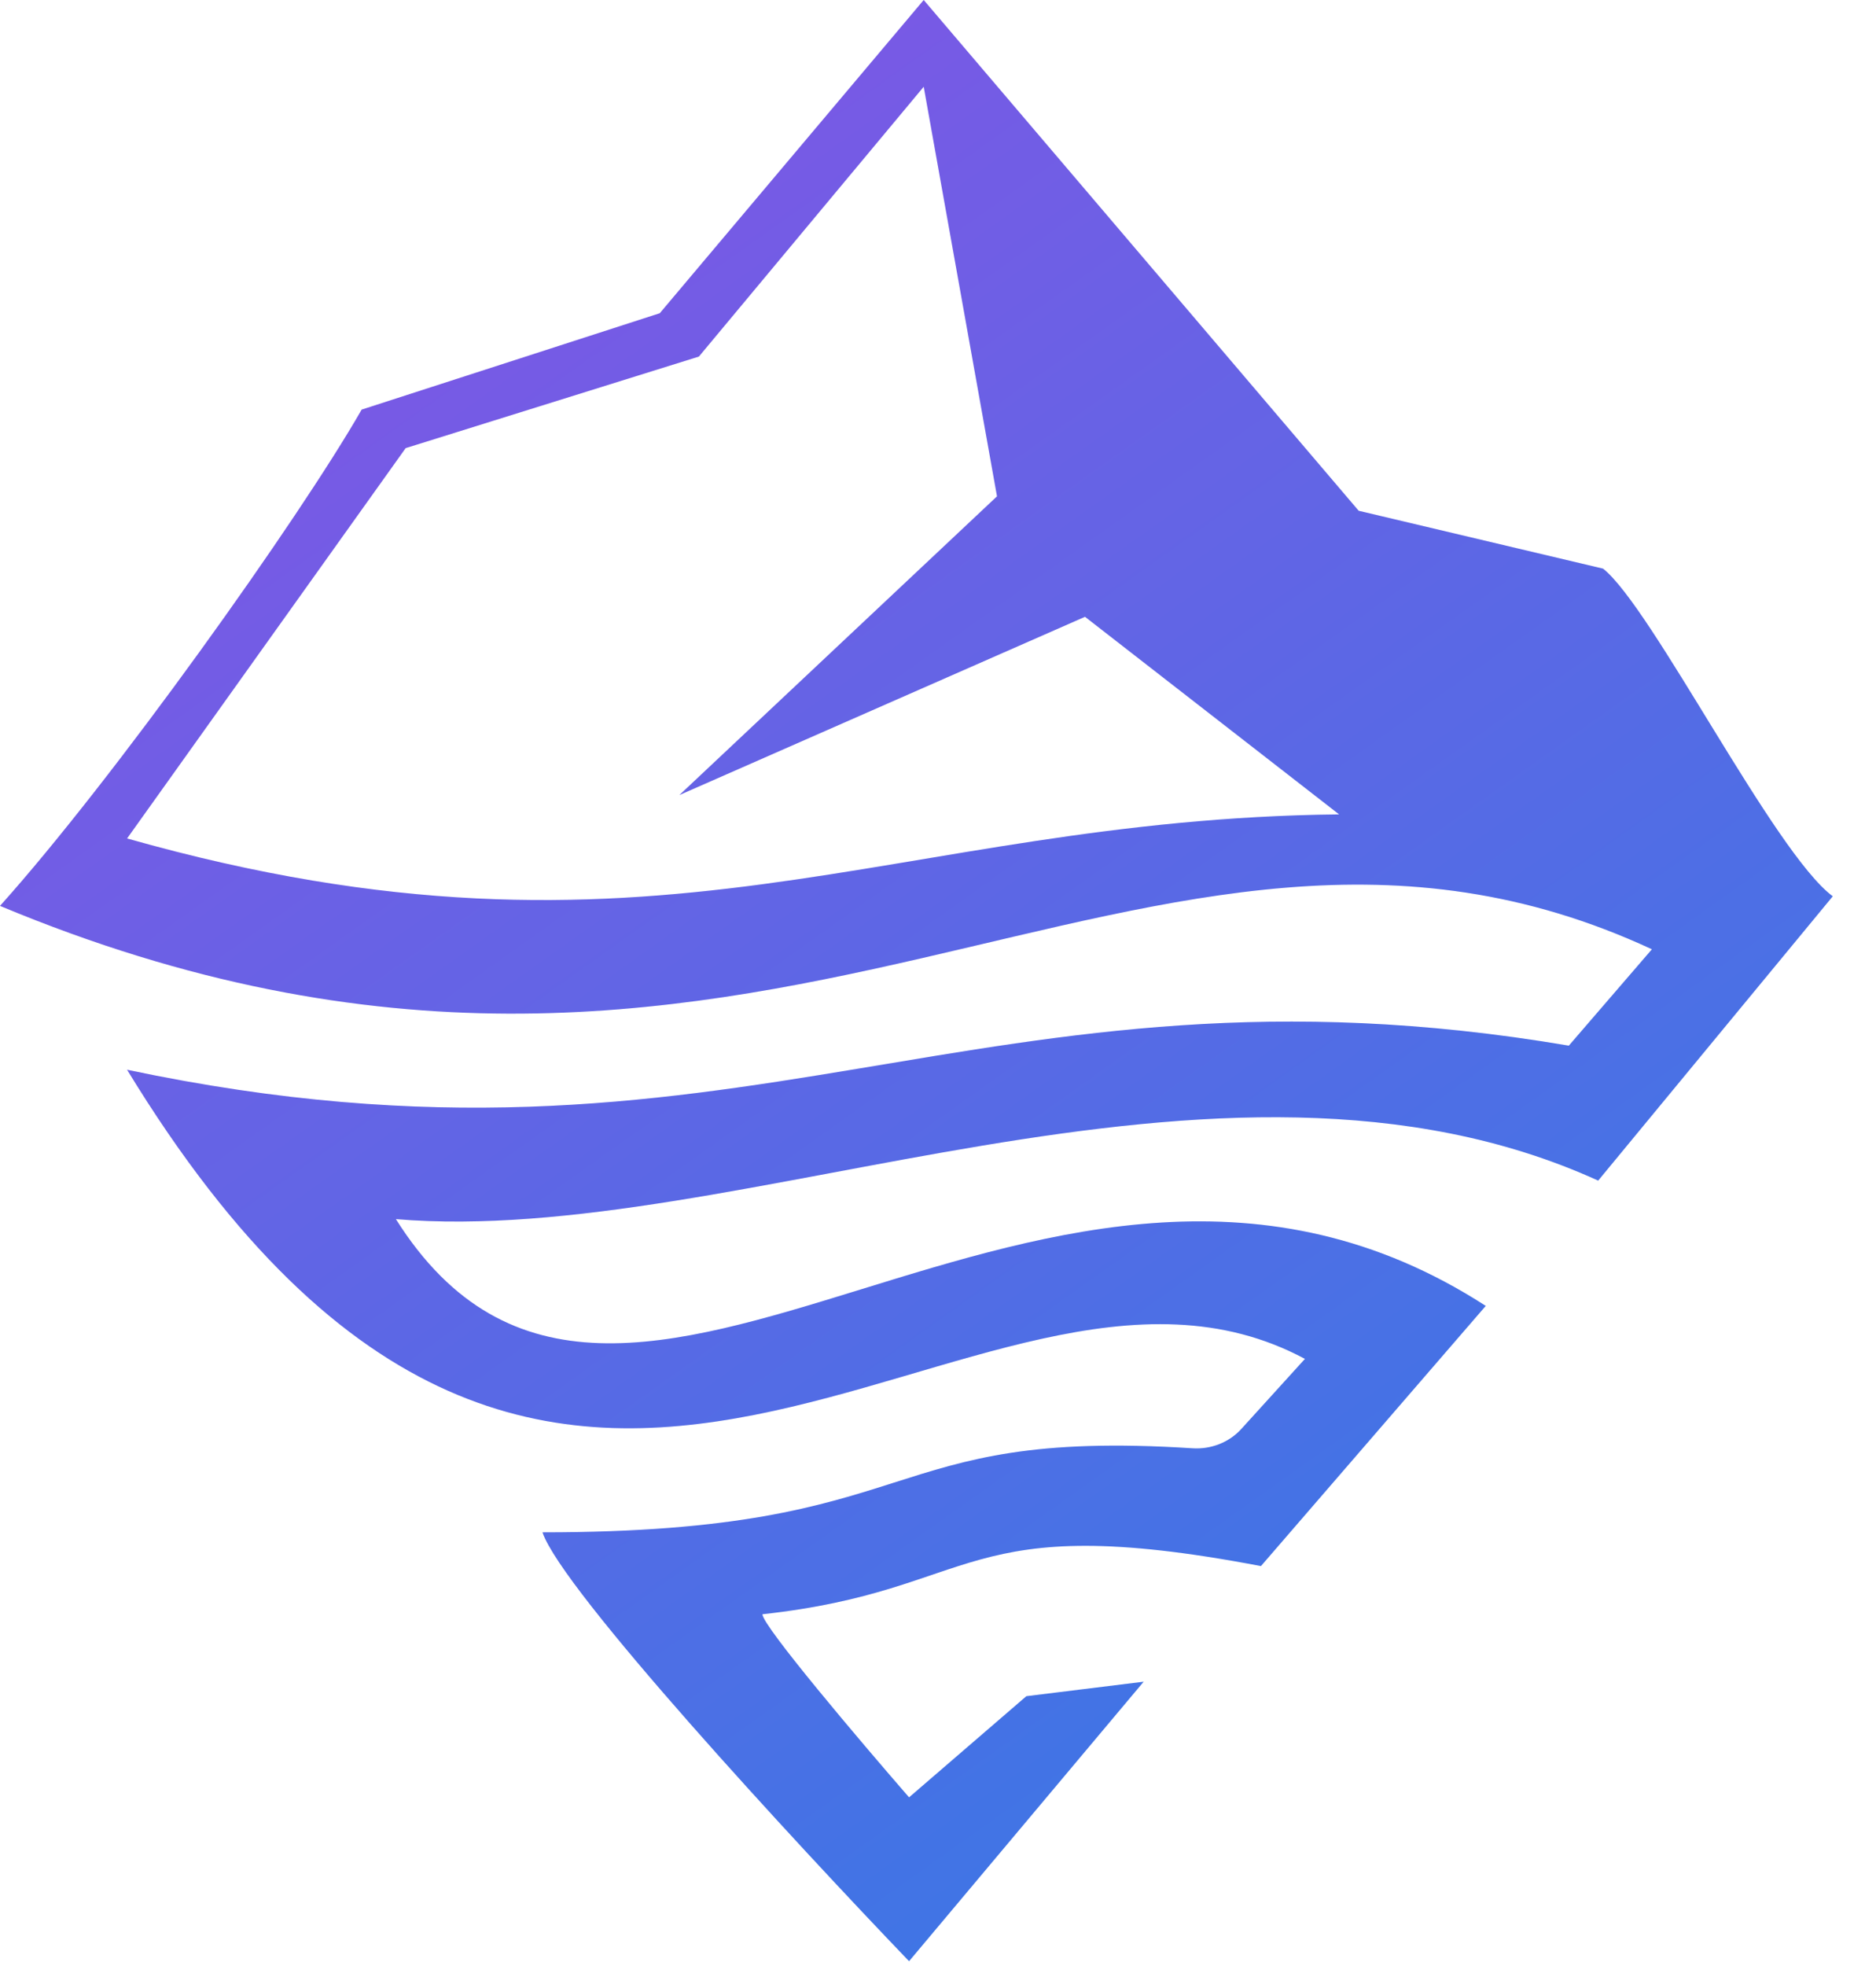 <svg width="42" height="44" viewBox="0 0 42 44" fill="none" xmlns="http://www.w3.org/2000/svg">
  <defs>
    <linearGradient id="paint0_linear" x1="6.5" y1="3" x2="33.5" y2="41" gradientUnits="userSpaceOnUse">
      <stop stop-color="#8B5CF6" />
      <stop offset="1" stop-color="#3B82F6" />
    </linearGradient>
  </defs>
  <path
    fill-rule="evenodd"
    clip-rule="evenodd"
    d="M0 20.274C2.517 17.471 6.675 11.647 8.097 9.167L14.771 7.01L20.68 0L30.418 11.431L35.889 12.726C36.983 13.588 39.719 19.088 41.032 20.059L35.78 26.422C27.245 22.539 16.522 27.931 8.863 27.284C13.896 35.265 23.415 22.863 33.263 29.226L28.23 35.049C21.446 33.755 21.993 35.588 17.069 36.127C17.069 36.386 19.258 38.967 20.352 40.225L22.978 37.961L25.604 37.637L20.352 43.892C17.799 41.232 12.583 35.588 12.145 34.294C20.861 34.294 19.562 31.954 26.7 32.413C27.111 32.439 27.516 32.283 27.791 31.98L29.215 30.412C21.774 26.422 12.583 39.902 2.845 23.941C16.631 26.853 21.884 21.154 35.123 23.402L36.983 21.245C25.604 15.961 17.069 27.392 0 20.274ZM15.647 7.98L20.68 1.941L22.321 11.108L15.209 17.794L24.291 13.804L29.98 18.226C19.914 18.333 14.662 22.108 2.845 18.765L9.082 10.029L15.647 7.98Z"
    fill="url(#paint0_linear)"
  />
  <path
    fill-rule="evenodd"
    clip-rule="evenodd"
    d="M0 20.274C2.517 17.471 6.675 11.647 8.097 9.167L14.771 7.01L20.68 0L30.418 11.431L35.889 12.726C36.983 13.588 39.719 19.088 41.032 20.059L35.78 26.422C27.245 22.539 16.522 27.931 8.863 27.284C13.896 35.265 23.415 22.863 33.263 29.226L28.23 35.049C21.446 33.755 21.993 35.588 17.069 36.127C17.069 36.386 19.258 38.967 20.352 40.225L22.978 37.961L25.604 37.637L20.352 43.892C17.799 41.232 12.583 35.588 12.145 34.294C20.861 34.294 19.562 31.954 26.7 32.413C27.111 32.439 27.516 32.283 27.791 31.98L29.215 30.412C21.774 26.422 12.583 39.902 2.845 23.941C16.631 26.853 21.884 21.154 35.123 23.402L36.983 21.245C25.604 15.961 17.069 27.392 0 20.274ZM15.647 7.98L20.68 1.941L22.321 11.108L15.209 17.794L24.291 13.804L29.98 18.226C19.914 18.333 14.662 22.108 2.845 18.765L9.082 10.029L15.647 7.98Z"
    fill="#0F1221"
    fill-opacity="0.08"
  />
</svg>
